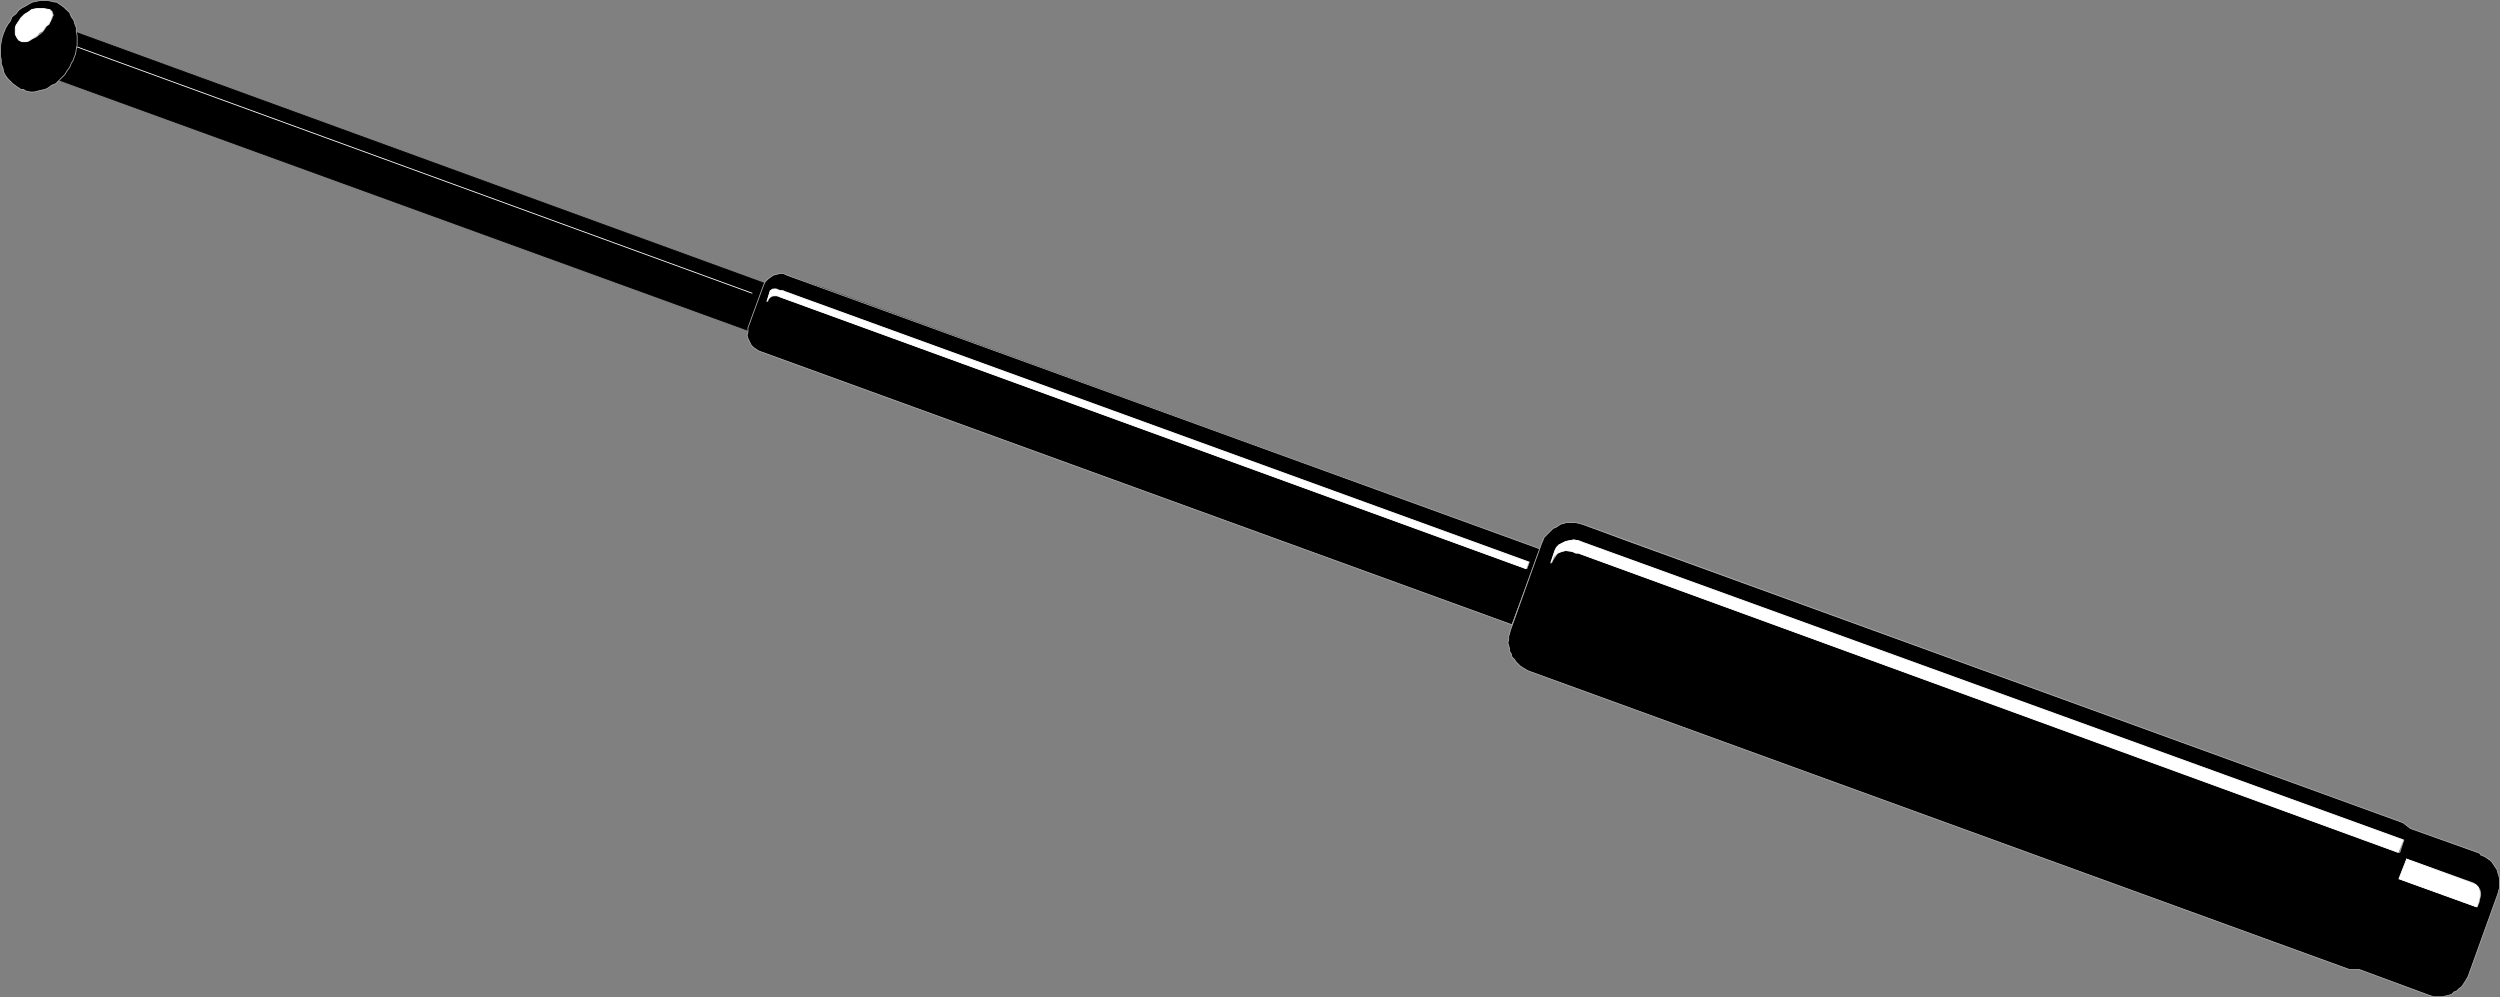 <?xml version="1.0" encoding="UTF-8" standalone="no"?>
<svg
   version="1.0"
   width="129.553mm"
   height="51.674mm"
   id="svg21"
   sodipodi:docname="Night Stick 1.wmf"
   xmlns:inkscape="http://www.inkscape.org/namespaces/inkscape"
   xmlns:sodipodi="http://sodipodi.sourceforge.net/DTD/sodipodi-0.dtd"
   xmlns="http://www.w3.org/2000/svg"
   xmlns:svg="http://www.w3.org/2000/svg">
  <rect width="100%" height="100%" fill="#808080" stroke="none"/>
  <sodipodi:namedview
     id="namedview21"
     pagecolor="#ffffff"
     bordercolor="#000000"
     borderopacity="0.25"
     inkscape:showpageshadow="2"
     inkscape:pageopacity="0.0"
     inkscape:pagecheckerboard="0"
     inkscape:deskcolor="#d1d1d1"
     inkscape:document-units="mm" />
  <defs
     id="defs1">
    <pattern
       id="WMFhbasepattern"
       patternUnits="userSpaceOnUse"
       width="6"
       height="6"
       x="0"
       y="0" />
  </defs>
  <path
     style="fill:#000000;fill-opacity:1;fill-rule:evenodd;stroke:none"
     d="m 13.655,5.896 136.067,49.594 -3.232,9.208 -136.067,-49.432 -0.323,-0.323 -0.323,-0.808 v -0.808 l 0.162,-0.646 0.162,-0.969 0.323,-0.808 0.323,-0.808 0.323,-0.808 0.323,-0.808 0.485,-0.808 0.485,-0.646 0.323,-0.323 0.323,-0.485 0.646,-0.162 v 0 z"
     id="path1" />
  <path
     style="fill:none;stroke:#000000;stroke-width:0.162px;stroke-linecap:round;stroke-linejoin:round;stroke-miterlimit:4;stroke-dasharray:none;stroke-opacity:1"
     d="m 13.655,5.896 136.067,49.594 -3.232,9.208 -136.067,-49.432 -0.323,-0.323 -0.323,-0.808 v -0.808 l 0.162,-0.646 0.162,-0.969 0.323,-0.808 0.323,-0.808 0.323,-0.808 0.323,-0.808 0.485,-0.808 0.485,-0.646 0.323,-0.323 0.323,-0.485 0.646,-0.162 v 0"
     id="path2" />
  <path
     style="fill:none;stroke:#ffffff;stroke-width:0.162px;stroke-linecap:round;stroke-linejoin:round;stroke-miterlimit:4;stroke-dasharray:none;stroke-opacity:1"
     d="M 14.463,8.966 147.298,57.428"
     id="path3" />
  <path
     style="fill:#000000;fill-opacity:1;fill-rule:evenodd;stroke:none"
     d="m 10.746,0.404 h 0.323 l 0.97,0.646 0.646,0.485 V 1.696 H 8.322 7.838 7.353 L 6.383,1.858 5.737,2.342 4.929,2.827 4.606,3.312 4.282,3.635 3.959,3.958 3.636,4.442 3.313,4.927 3.151,5.412 V 6.058 6.866 L 3.474,7.35 3.798,7.835 4.444,8.158 H 5.252 L 5.737,7.996 6.222,7.673 7.191,7.189 7.514,6.866 7.999,6.542 8.484,6.058 8.807,5.573 9.13,5.089 9.615,4.766 9.777,4.281 l 0.323,-0.485 0.162,-0.485 0.162,-0.323 -0.162,-0.646 L 9.777,1.858 H 9.615 L 8.807,1.696 H 8.322 12.686 l 0.485,0.323 0.485,0.485 0.323,0.808 0.485,0.646 0.162,0.646 0.323,0.808 v 0.808 l 0.162,0.808 v 0.969 0.808 l -0.162,0.808 -0.162,0.969 -0.323,0.808 -0.162,0.485 -0.323,0.485 -0.323,0.808 -0.485,0.646 -0.485,0.808 -0.646,0.646 -0.485,0.485 -0.646,0.646 -0.808,0.323 -0.646,0.485 -0.646,0.323 -0.808,0.162 -0.646,0.162 -0.646,0.162 H 5.898 L 5.09,17.85 4.606,17.527 H 4.121 L 3.151,16.881 2.505,16.397 2.02,15.912 1.535,15.427 1.05,14.781 0.727,14.135 0.566,13.327 0.242,12.52 V 11.712 L 0.081,10.904 V 10.096 9.127 L 0.242,8.158 0.404,7.35 0.727,6.381 0.889,6.058 1.05,5.573 1.535,4.766 2.02,4.119 2.343,3.312 3.151,2.665 3.636,2.019 4.282,1.535 4.929,1.212 5.737,0.727 6.383,0.404 7.191,0.242 7.838,0.081 h 0.646 0.808 l 0.808,0.162 z"
     id="path4" />
  <path
     style="fill:none;stroke:#ababab;stroke-width:0.162px;stroke-linecap:round;stroke-linejoin:round;stroke-miterlimit:4;stroke-dasharray:none;stroke-opacity:1"
     d="m 10.746,0.404 h 0.323 l 0.97,0.646 0.646,0.485 0.485,0.485 0.485,0.485 0.323,0.808 0.485,0.646 0.162,0.646 0.323,0.808 v 0.808 l 0.162,0.808 v 0.969 0.808 l -0.162,0.808 -0.162,0.969 -0.323,0.808 -0.162,0.485 -0.323,0.485 -0.323,0.808 -0.485,0.646 -0.485,0.808 -0.646,0.646 -0.485,0.485 -0.646,0.646 -0.808,0.323 -0.646,0.485 -0.646,0.323 -0.808,0.162 -0.646,0.162 -0.646,0.162 H 5.898 L 5.09,17.85 4.606,17.527 H 4.121 L 3.151,16.881 2.505,16.397 2.02,15.912 1.535,15.427 1.05,14.781 0.727,14.135 0.566,13.327 0.242,12.52 V 11.712 L 0.081,10.904 V 10.096 9.127 L 0.242,8.158 0.404,7.35 0.727,6.381 0.889,6.058 1.05,5.573 1.535,4.766 2.02,4.119 2.343,3.312 3.151,2.665 3.636,2.019 4.282,1.535 4.929,1.212 5.737,0.727 6.383,0.404 7.191,0.242 7.838,0.081 h 0.646 0.808 l 0.808,0.162 0.646,0.162"
     id="path5" />
  <path
     style="fill:none;stroke:#ababab;stroke-width:0.162px;stroke-linecap:round;stroke-linejoin:round;stroke-miterlimit:4;stroke-dasharray:none;stroke-opacity:1"
     d="M 9.777,1.858 H 9.615 L 8.807,1.696 H 8.322 7.838 7.353 L 6.383,1.858 5.737,2.342 4.929,2.827 4.606,3.312 4.282,3.635 3.959,3.958 3.636,4.442 3.313,4.927 3.151,5.412 V 6.058 6.866 L 3.474,7.35 3.798,7.835 4.444,8.158 H 5.252 L 5.737,7.996 6.222,7.673 7.191,7.189 7.514,6.866 7.999,6.542 8.484,6.058 8.807,5.573 9.13,5.089 9.615,4.766 9.777,4.281 l 0.323,-0.485 0.162,-0.485 0.162,-0.323 -0.162,-0.646 -0.485,-0.485"
     id="path6" />
  <path
     style="fill:#000000;fill-opacity:1;fill-rule:evenodd;stroke:none"
     d="m 154.085,53.874 7.918,2.746 h -9.858 l 0.323,0.162 0.485,0.162 h 0.485 l 0.323,0.162 145.763,52.986 -0.485,1.292 -145.44,-52.986 -0.323,-0.162 -0.485,-0.162 -0.485,-0.162 h -0.485 -0.323 l -0.646,0.323 -0.485,0.485 v 0.323 l 0.646,-2.1 0.646,-0.323 h 0.485 9.858 l 139.622,50.886 -5.494,14.862 -147.541,-53.632 -0.485,-0.323 -0.485,-0.323 -0.485,-0.485 -0.323,-0.646 -0.323,-0.646 -0.162,-0.646 0.162,-0.646 V 64.213 l 3.07,-8.4 0.323,-0.646 0.485,-0.485 0.646,-0.485 0.485,-0.323 0.646,-0.162 0.646,-0.162 h 0.646 l 0.646,0.323 z"
     id="path7" />
  <path
     style="fill:none;stroke:#ababab;stroke-width:0.162px;stroke-linecap:round;stroke-linejoin:round;stroke-miterlimit:4;stroke-dasharray:none;stroke-opacity:1"
     d="m 154.085,53.874 147.541,53.632 -5.494,14.862 -147.541,-53.632 -0.485,-0.323 -0.485,-0.323 -0.485,-0.485 -0.323,-0.646 -0.323,-0.646 -0.162,-0.646 0.162,-0.646 V 64.213 l 3.07,-8.4 0.323,-0.646 0.485,-0.485 0.646,-0.485 0.485,-0.323 0.646,-0.162 0.646,-0.162 h 0.646 l 0.646,0.323"
     id="path8" />
  <path
     style="fill:none;stroke:#ababab;stroke-width:0.162px;stroke-linecap:round;stroke-linejoin:round;stroke-miterlimit:4;stroke-dasharray:none;stroke-opacity:1"
     d="m 151.015,56.944 0.646,-0.323 h 0.485 l 0.323,0.162 0.485,0.162 h 0.485 l 0.323,0.162 145.763,52.986 -0.485,1.292 -145.44,-52.986 -0.323,-0.162 -0.485,-0.162 -0.485,-0.162 h -0.485 -0.323 l -0.646,0.323 -0.485,0.485 v 0.323 l 0.646,-2.1"
     id="path9" />
  <path
     style="fill:#000000;fill-opacity:1;fill-rule:evenodd;stroke:none"
     d="m 309.868,102.66 8.565,3.231 h -9.858 0.646 l 0.808,0.323 160.792,58.317 -0.808,2.423 -160.792,-58.64 h -0.485 l -0.646,-0.323 h -0.646 l -0.808,-0.162 -0.646,0.162 -0.808,0.323 -0.323,0.323 -0.323,0.485 -0.323,0.485 -0.323,0.646 0.808,-2.423 0.323,-0.646 0.485,-0.485 0.646,-0.323 0.646,-0.323 0.808,-0.162 h 0.97 9.858 l 152.227,55.248 1.454,1.131 13.574,4.846 0.162,0.323 0.808,0.323 0.485,0.323 0.323,0.323 h -15.998 l 12.928,4.523 0.485,0.323 0.485,0.485 0.323,0.485 0.162,0.646 v 0.485 l -0.162,0.646 -0.162,0.808 -0.162,0.323 -0.162,0.485 -15.19,-5.492 1.454,-3.715 h 15.998 0.162 l 0.485,0.485 0.323,0.485 0.323,0.485 0.323,0.485 0.162,0.646 0.162,0.485 0.162,0.646 v 0.485 0.646 0.646 l -0.162,0.485 -0.162,0.646 -5.818,16.154 -0.162,0.323 -0.485,0.808 -0.323,0.485 -0.323,0.485 -0.485,0.323 -0.485,0.485 -0.485,0.162 -0.485,0.485 -0.485,0.162 -0.646,0.162 -0.646,0.162 h -0.485 -0.646 -0.646 l -0.485,-0.162 -0.485,-0.162 -13.574,-5.008 h -1.939 l -160.792,-58.478 -0.323,-0.162 -0.808,-0.485 -0.485,-0.323 -0.323,-0.323 -0.485,-0.485 -0.323,-0.485 -0.485,-0.485 -0.162,-0.646 -0.323,-0.485 v -0.485 l -0.162,-0.646 -0.162,-0.485 0.162,-0.646 v -0.646 l 0.162,-0.485 0.162,-0.646 6.141,-17.123 0.162,-0.323 0.323,-0.808 0.485,-0.485 0.323,-0.323 0.485,-0.485 0.485,-0.485 0.485,-0.162 0.485,-0.323 0.485,-0.323 0.646,-0.162 0.485,-0.162 h 0.646 0.646 0.485 l 0.646,0.162 0.646,0.162 z"
     id="path10" />
  <path
     style="fill:none;stroke:#ababab;stroke-width:0.162px;stroke-linecap:round;stroke-linejoin:round;stroke-miterlimit:4;stroke-dasharray:none;stroke-opacity:1"
     d="m 309.868,102.66 160.792,58.478 1.454,1.131 13.574,4.846 0.162,0.323 0.808,0.323 0.485,0.323 0.485,0.323 0.485,0.485 0.323,0.485 0.323,0.485 0.323,0.485 0.162,0.646 0.162,0.485 0.162,0.646 v 0.485 0.646 0.646 l -0.162,0.485 -0.162,0.646 -5.818,16.154 -0.162,0.323 -0.485,0.808 -0.323,0.485 -0.323,0.485 -0.485,0.323 -0.485,0.485 -0.485,0.162 -0.485,0.485 -0.485,0.162 -0.646,0.162 -0.646,0.162 h -0.485 -0.646 -0.646 l -0.485,-0.162 -0.485,-0.162 -13.574,-5.008 h -1.939 l -160.792,-58.478 -0.323,-0.162 -0.808,-0.485 -0.485,-0.323 -0.323,-0.323 -0.485,-0.485 -0.323,-0.485 -0.485,-0.485 -0.162,-0.646 -0.323,-0.485 v -0.485 l -0.162,-0.646 -0.162,-0.485 0.162,-0.646 v -0.646 l 0.162,-0.485 0.162,-0.646 6.141,-17.123 0.162,-0.323 0.323,-0.808 0.485,-0.485 0.323,-0.323 0.485,-0.485 0.485,-0.485 0.485,-0.162 0.485,-0.323 0.485,-0.323 0.646,-0.162 0.485,-0.162 h 0.646 0.646 0.485 l 0.646,0.162 0.646,0.162"
     id="path11" />
  <path
     style="fill:none;stroke:#ababab;stroke-width:0.162px;stroke-linecap:round;stroke-linejoin:round;stroke-miterlimit:4;stroke-dasharray:none;stroke-opacity:1"
     d="m 304.696,107.83 0.323,-0.646 0.485,-0.485 0.646,-0.323 0.646,-0.323 0.808,-0.162 h 0.97 0.646 l 0.808,0.323 160.792,58.317 -0.808,2.423 -160.792,-58.64 h -0.485 l -0.646,-0.323 h -0.646 l -0.808,-0.162 -0.646,0.162 -0.808,0.323 -0.323,0.323 -0.323,0.485 -0.323,0.485 -0.323,0.646 0.808,-2.423"
     id="path12" />
  <path
     style="fill:none;stroke:#ababab;stroke-width:0.162px;stroke-linecap:round;stroke-linejoin:round;stroke-miterlimit:4;stroke-dasharray:none;stroke-opacity:1"
     d="m 471.306,168.247 13.09,4.685 0.485,0.323 0.485,0.485 0.323,0.485 0.162,0.646 v 0.485 l -0.162,0.646 -0.162,0.808 -0.162,0.323 -0.162,0.485 -15.19,-5.492 1.454,-3.715"
     id="path13" />
  <path
     style="fill:#ffffff;fill-opacity:1;fill-rule:evenodd;stroke:none"
     d="M 9.615,1.858 H 9.292 L 8.484,1.696 H 7.999 7.676 7.191 L 6.222,1.858 5.575,2.342 4.767,2.827 4.444,3.15 4.121,3.473 3.798,3.958 3.474,4.442 3.151,4.927 2.99,5.412 V 6.058 6.704 L 3.313,7.35 3.636,7.835 4.282,8.158 H 5.09 L 5.575,7.996 6.06,7.673 6.868,7.189 7.353,6.866 7.676,6.381 8.322,6.058 8.646,5.573 8.969,5.089 9.454,4.766 9.777,4.281 9.938,3.796 10.1,3.312 10.262,2.989 10.1,2.342 9.615,1.858 Z"
     id="path14" />
  <path
     style="fill:none;stroke:#ffffff;stroke-width:0.162px;stroke-linecap:round;stroke-linejoin:round;stroke-miterlimit:4;stroke-dasharray:none;stroke-opacity:1"
     d="M 9.615,1.858 H 9.292 L 8.484,1.696 H 7.999 7.676 7.191 L 6.222,1.858 5.575,2.342 4.767,2.827 4.444,3.15 4.121,3.473 3.798,3.958 3.474,4.442 3.151,4.927 2.99,5.412 V 6.058 6.704 L 3.313,7.35 3.636,7.835 4.282,8.158 H 5.09 L 5.575,7.996 6.06,7.673 6.868,7.189 7.353,6.866 7.676,6.381 8.322,6.058 8.646,5.573 8.969,5.089 9.454,4.766 9.777,4.281 9.938,3.796 10.1,3.312 10.262,2.989 10.1,2.342 9.615,1.858 v 0"
     id="path15" />
  <path
     style="fill:#ffffff;fill-opacity:1;fill-rule:evenodd;stroke:none"
     d="m 150.853,56.944 0.485,-0.323 h 0.646 l 0.323,0.162 0.485,0.162 h 0.485 l 0.323,0.162 145.763,52.986 -0.485,1.292 -145.44,-52.986 -0.485,-0.162 -0.323,-0.162 -0.485,-0.162 h -0.485 -0.485 l -0.485,0.323 -0.323,0.485 -0.162,0.323 0.646,-2.1 z"
     id="path16" />
  <path
     style="fill:none;stroke:#ffffff;stroke-width:0.162px;stroke-linecap:round;stroke-linejoin:round;stroke-miterlimit:4;stroke-dasharray:none;stroke-opacity:1"
     d="m 150.853,56.944 0.485,-0.323 h 0.646 l 0.323,0.162 0.485,0.162 h 0.485 l 0.323,0.162 145.763,52.986 -0.485,1.292 -145.44,-52.986 -0.485,-0.162 -0.323,-0.162 -0.485,-0.162 h -0.485 -0.485 l -0.485,0.323 -0.323,0.485 -0.162,0.323 0.646,-2.1 v 0"
     id="path17" />
  <path
     style="fill:#ffffff;fill-opacity:1;fill-rule:evenodd;stroke:none"
     d="m 304.535,107.83 0.323,-0.646 0.485,-0.485 0.646,-0.323 0.646,-0.323 0.808,-0.162 0.808,-0.162 0.808,0.162 0.808,0.323 160.792,58.317 -0.97,2.423 -160.63,-58.64 h -0.485 l -0.646,-0.323 -0.646,-0.162 h -0.646 l -0.808,0.162 -0.808,0.323 -0.323,0.323 -0.485,0.485 -0.162,0.485 -0.323,0.646 0.808,-2.423 z"
     id="path18" />
  <path
     style="fill:none;stroke:#ffffff;stroke-width:0.162px;stroke-linecap:round;stroke-linejoin:round;stroke-miterlimit:4;stroke-dasharray:none;stroke-opacity:1"
     d="m 304.535,107.83 0.323,-0.646 0.485,-0.485 0.646,-0.323 0.646,-0.323 0.808,-0.162 0.808,-0.162 0.808,0.162 0.808,0.323 160.792,58.317 -0.97,2.423 -160.63,-58.64 h -0.485 l -0.646,-0.323 -0.646,-0.162 h -0.646 l -0.808,0.162 -0.808,0.323 -0.323,0.323 -0.485,0.485 -0.162,0.485 -0.323,0.646 0.808,-2.423 v 0"
     id="path19" />
  <path
     style="fill:#ffffff;fill-opacity:1;fill-rule:evenodd;stroke:none"
     d="m 471.306,168.247 12.766,4.685 0.808,0.323 0.485,0.485 0.162,0.485 0.162,0.646 v 0.485 l -0.162,0.808 -0.162,0.646 -0.162,0.485 -0.162,0.323 -15.19,-5.492 1.454,-3.715 v 0 z"
     id="path20" />
  <path
     style="fill:none;stroke:#ffffff;stroke-width:0.162px;stroke-linecap:round;stroke-linejoin:round;stroke-miterlimit:4;stroke-dasharray:none;stroke-opacity:1"
     d="m 471.306,168.247 12.766,4.685 0.808,0.323 0.485,0.485 0.162,0.485 0.162,0.646 v 0.485 l -0.162,0.808 -0.162,0.646 -0.162,0.485 -0.162,0.323 -15.19,-5.492 1.454,-3.715 v 0"
     id="path21" />
</svg>
